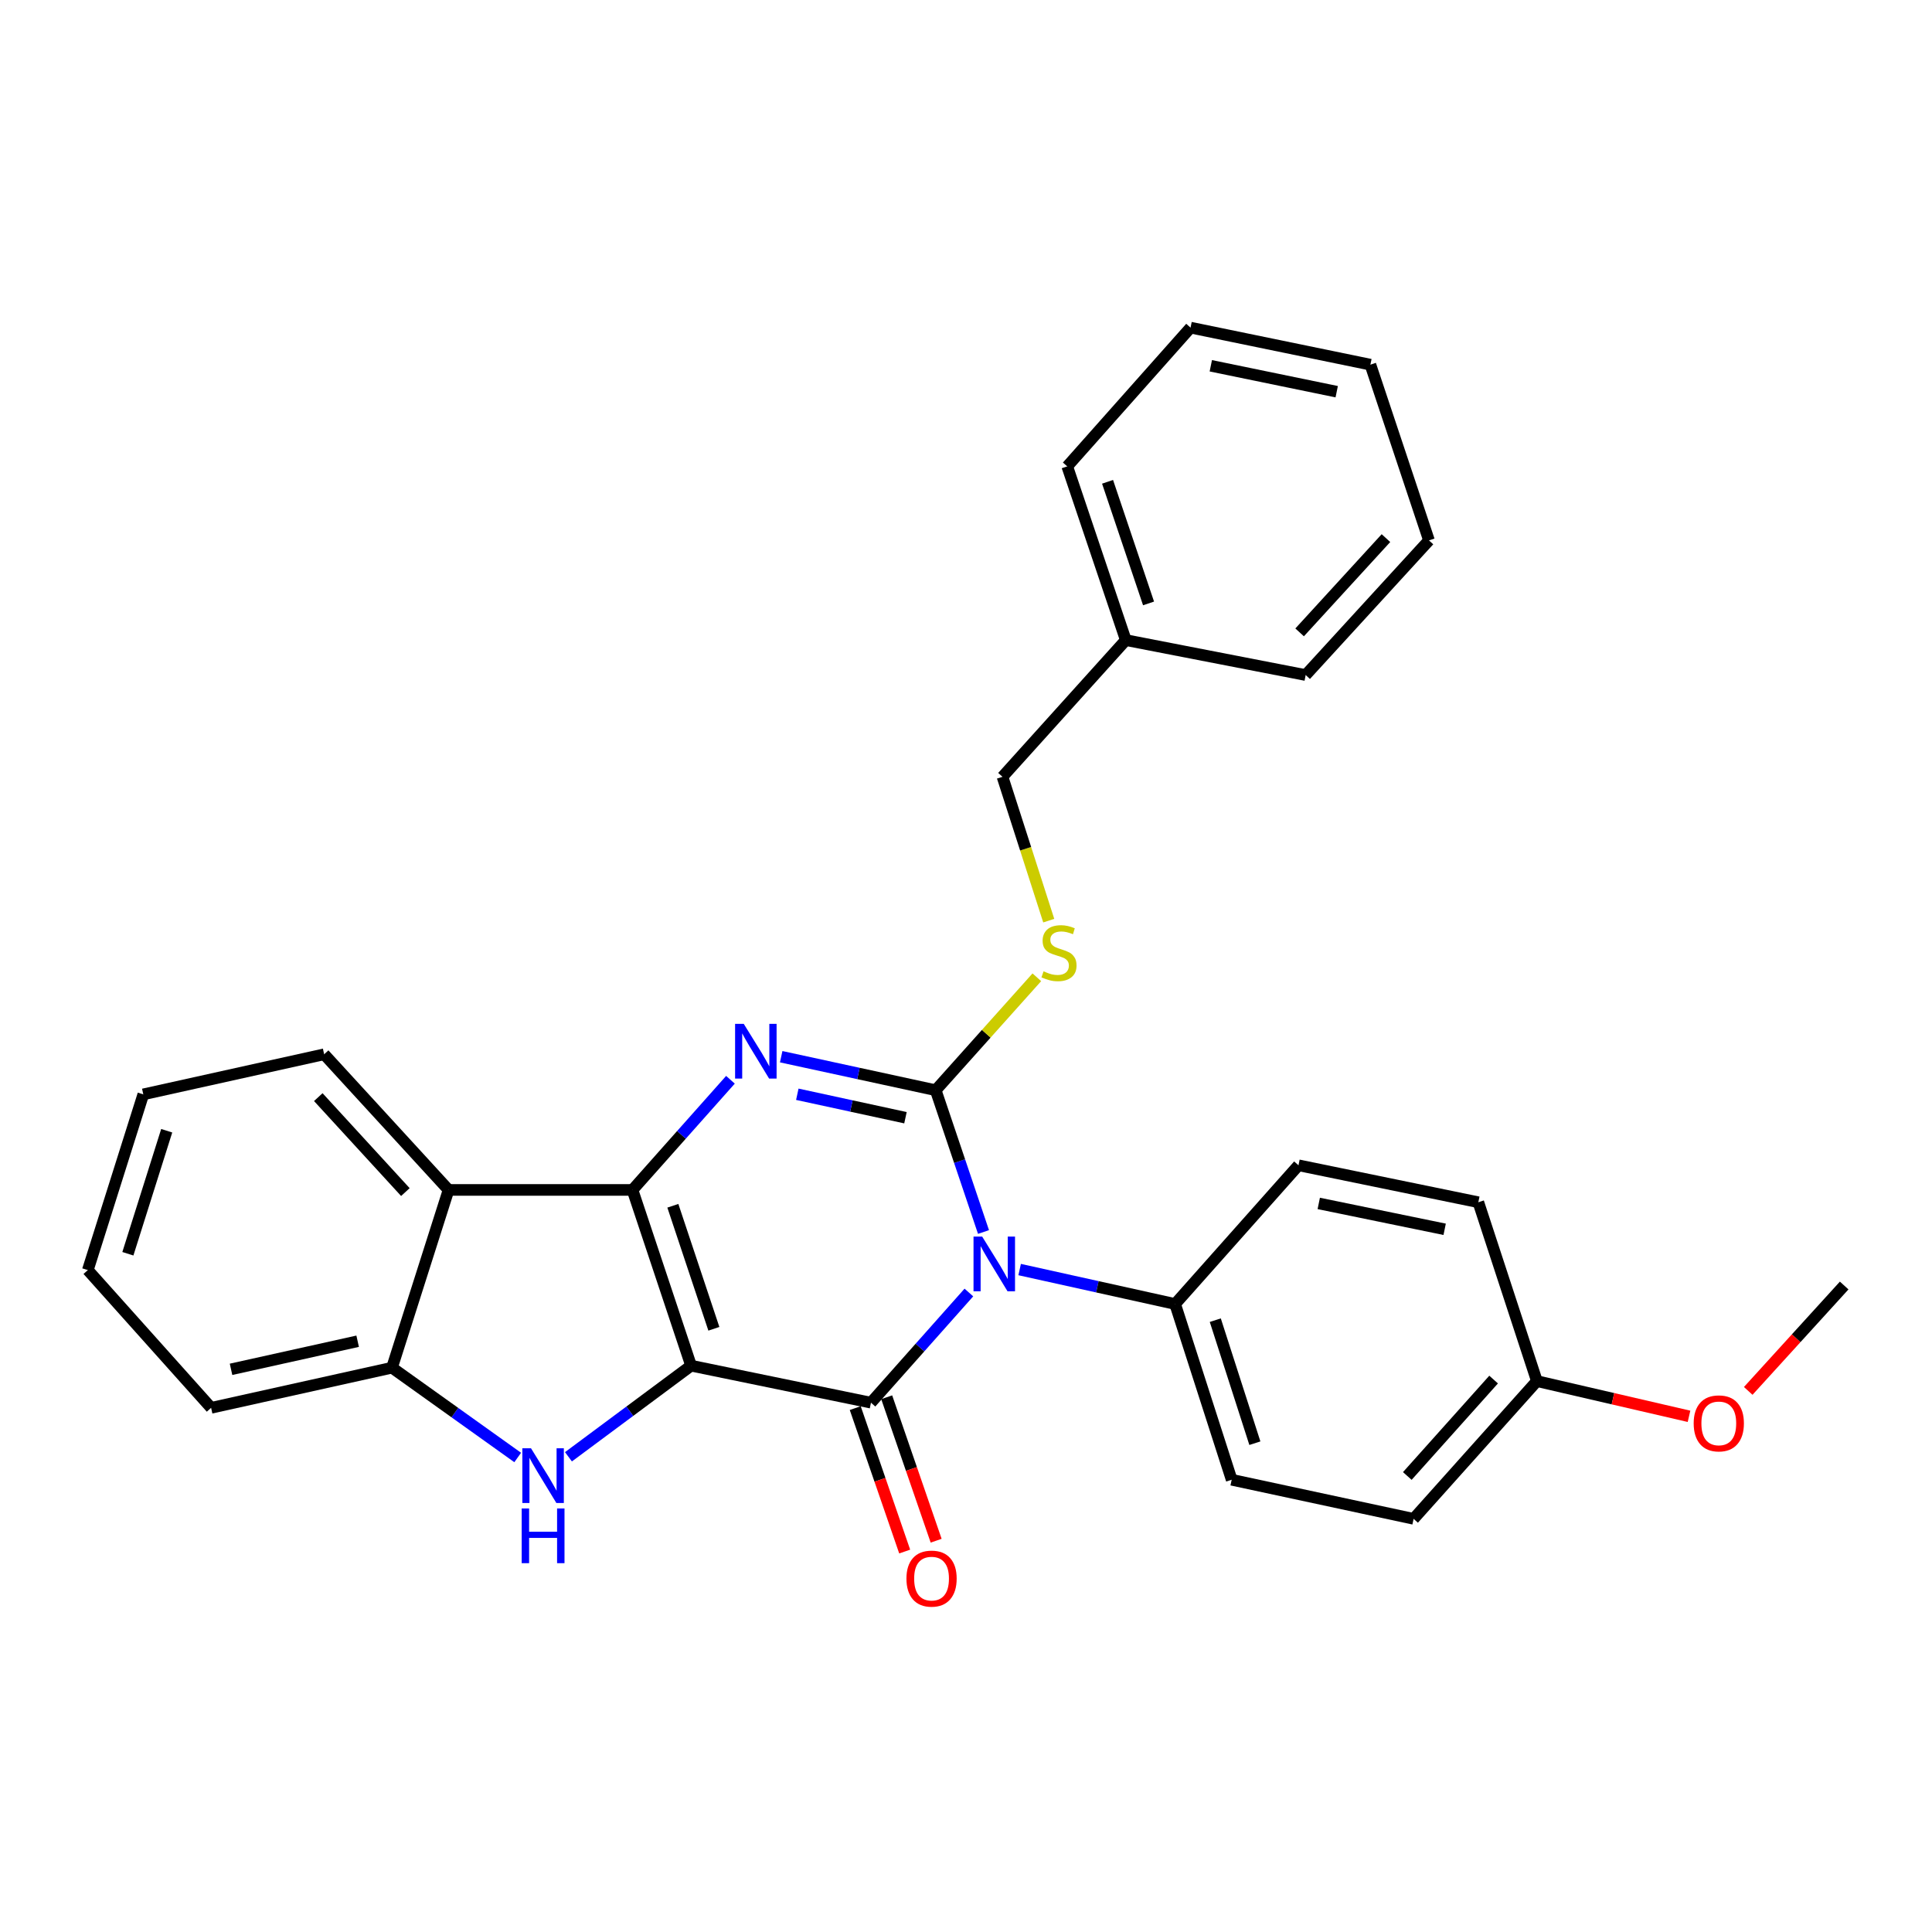 <?xml version='1.0' encoding='iso-8859-1'?>
<svg version='1.1' baseProfile='full'
              xmlns='http://www.w3.org/2000/svg'
                      xmlns:rdkit='http://www.rdkit.org/xml'
                      xmlns:xlink='http://www.w3.org/1999/xlink'
                  xml:space='preserve'
width='1000px' height='1000px' viewBox='0 0 1000 1000'>
<!-- END OF HEADER -->
<rect style='opacity:1.0;fill:#FFFFFF;stroke:none' width='1000' height='1000' x='0' y='0'> </rect>
<path class='bond-1' d='M 357.71,706.874 L 327.374,615.906' style='fill:none;fill-rule:evenodd;stroke:#000000;stroke-width:6px;stroke-linecap:butt;stroke-linejoin:miter;stroke-opacity:1' />
<path class='bond-1' d='M 369.5,687.78 L 348.265,624.102' style='fill:none;fill-rule:evenodd;stroke:#000000;stroke-width:6px;stroke-linecap:butt;stroke-linejoin:miter;stroke-opacity:1' />
<path class='bond-2' d='M 357.71,706.874 L 450.812,726.023' style='fill:none;fill-rule:evenodd;stroke:#000000;stroke-width:6px;stroke-linecap:butt;stroke-linejoin:miter;stroke-opacity:1' />
<path class='bond-5' d='M 357.71,706.874 L 325.971,730.454' style='fill:none;fill-rule:evenodd;stroke:#000000;stroke-width:6px;stroke-linecap:butt;stroke-linejoin:miter;stroke-opacity:1' />
<path class='bond-5' d='M 325.971,730.454 L 294.231,754.033' style='fill:none;fill-rule:evenodd;stroke:#0000FF;stroke-width:6px;stroke-linecap:butt;stroke-linejoin:miter;stroke-opacity:1' />
<path class='bond-0' d='M 501.49,669 L 476.151,697.512' style='fill:none;fill-rule:evenodd;stroke:#0000FF;stroke-width:6px;stroke-linecap:butt;stroke-linejoin:miter;stroke-opacity:1' />
<path class='bond-0' d='M 476.151,697.512 L 450.812,726.023' style='fill:none;fill-rule:evenodd;stroke:#000000;stroke-width:6px;stroke-linecap:butt;stroke-linejoin:miter;stroke-opacity:1' />
<path class='bond-3' d='M 509.058,637.681 L 496.687,600.989' style='fill:none;fill-rule:evenodd;stroke:#0000FF;stroke-width:6px;stroke-linecap:butt;stroke-linejoin:miter;stroke-opacity:1' />
<path class='bond-3' d='M 496.687,600.989 L 484.315,564.297' style='fill:none;fill-rule:evenodd;stroke:#000000;stroke-width:6px;stroke-linecap:butt;stroke-linejoin:miter;stroke-opacity:1' />
<path class='bond-9' d='M 527.769,657.123 L 568.005,666.037' style='fill:none;fill-rule:evenodd;stroke:#0000FF;stroke-width:6px;stroke-linecap:butt;stroke-linejoin:miter;stroke-opacity:1' />
<path class='bond-9' d='M 568.005,666.037 L 608.242,674.95' style='fill:none;fill-rule:evenodd;stroke:#000000;stroke-width:6px;stroke-linecap:butt;stroke-linejoin:miter;stroke-opacity:1' />
<path class='bond-4' d='M 327.374,615.906 L 352.727,587.395' style='fill:none;fill-rule:evenodd;stroke:#000000;stroke-width:6px;stroke-linecap:butt;stroke-linejoin:miter;stroke-opacity:1' />
<path class='bond-4' d='M 352.727,587.395 L 378.081,558.884' style='fill:none;fill-rule:evenodd;stroke:#0000FF;stroke-width:6px;stroke-linecap:butt;stroke-linejoin:miter;stroke-opacity:1' />
<path class='bond-6' d='M 327.374,615.906 L 232.176,615.906' style='fill:none;fill-rule:evenodd;stroke:#000000;stroke-width:6px;stroke-linecap:butt;stroke-linejoin:miter;stroke-opacity:1' />
<path class='bond-10' d='M 442.67,728.83 L 455.467,765.956' style='fill:none;fill-rule:evenodd;stroke:#000000;stroke-width:6px;stroke-linecap:butt;stroke-linejoin:miter;stroke-opacity:1' />
<path class='bond-10' d='M 455.467,765.956 L 468.264,803.082' style='fill:none;fill-rule:evenodd;stroke:#FF0000;stroke-width:6px;stroke-linecap:butt;stroke-linejoin:miter;stroke-opacity:1' />
<path class='bond-10' d='M 458.955,723.216 L 471.752,760.343' style='fill:none;fill-rule:evenodd;stroke:#000000;stroke-width:6px;stroke-linecap:butt;stroke-linejoin:miter;stroke-opacity:1' />
<path class='bond-10' d='M 471.752,760.343 L 484.549,797.469' style='fill:none;fill-rule:evenodd;stroke:#FF0000;stroke-width:6px;stroke-linecap:butt;stroke-linejoin:miter;stroke-opacity:1' />
<path class='bond-8' d='M 484.315,564.297 L 510.489,535.07' style='fill:none;fill-rule:evenodd;stroke:#000000;stroke-width:6px;stroke-linecap:butt;stroke-linejoin:miter;stroke-opacity:1' />
<path class='bond-8' d='M 510.489,535.07 L 536.663,505.842' style='fill:none;fill-rule:evenodd;stroke:#CCCC00;stroke-width:6px;stroke-linecap:butt;stroke-linejoin:miter;stroke-opacity:1' />
<path class='bond-30' d='M 484.315,564.297 L 444.33,555.624' style='fill:none;fill-rule:evenodd;stroke:#000000;stroke-width:6px;stroke-linecap:butt;stroke-linejoin:miter;stroke-opacity:1' />
<path class='bond-30' d='M 444.33,555.624 L 404.344,546.951' style='fill:none;fill-rule:evenodd;stroke:#0000FF;stroke-width:6px;stroke-linecap:butt;stroke-linejoin:miter;stroke-opacity:1' />
<path class='bond-30' d='M 468.668,578.529 L 440.678,572.458' style='fill:none;fill-rule:evenodd;stroke:#000000;stroke-width:6px;stroke-linecap:butt;stroke-linejoin:miter;stroke-opacity:1' />
<path class='bond-30' d='M 440.678,572.458 L 412.688,566.387' style='fill:none;fill-rule:evenodd;stroke:#0000FF;stroke-width:6px;stroke-linecap:butt;stroke-linejoin:miter;stroke-opacity:1' />
<path class='bond-7' d='M 267.963,754.397 L 235.428,731.157' style='fill:none;fill-rule:evenodd;stroke:#0000FF;stroke-width:6px;stroke-linecap:butt;stroke-linejoin:miter;stroke-opacity:1' />
<path class='bond-7' d='M 235.428,731.157 L 202.893,707.917' style='fill:none;fill-rule:evenodd;stroke:#000000;stroke-width:6px;stroke-linecap:butt;stroke-linejoin:miter;stroke-opacity:1' />
<path class='bond-17' d='M 232.176,615.906 L 167.782,545.694' style='fill:none;fill-rule:evenodd;stroke:#000000;stroke-width:6px;stroke-linecap:butt;stroke-linejoin:miter;stroke-opacity:1' />
<path class='bond-17' d='M 209.822,617.017 L 164.747,567.868' style='fill:none;fill-rule:evenodd;stroke:#000000;stroke-width:6px;stroke-linecap:butt;stroke-linejoin:miter;stroke-opacity:1' />
<path class='bond-29' d='M 232.176,615.906 L 202.893,707.917' style='fill:none;fill-rule:evenodd;stroke:#000000;stroke-width:6px;stroke-linecap:butt;stroke-linejoin:miter;stroke-opacity:1' />
<path class='bond-19' d='M 202.893,707.917 L 109.274,728.693' style='fill:none;fill-rule:evenodd;stroke:#000000;stroke-width:6px;stroke-linecap:butt;stroke-linejoin:miter;stroke-opacity:1' />
<path class='bond-19' d='M 185.119,694.218 L 119.585,708.761' style='fill:none;fill-rule:evenodd;stroke:#000000;stroke-width:6px;stroke-linecap:butt;stroke-linejoin:miter;stroke-opacity:1' />
<path class='bond-13' d='M 542.827,476.524 L 530.859,439.299' style='fill:none;fill-rule:evenodd;stroke:#CCCC00;stroke-width:6px;stroke-linecap:butt;stroke-linejoin:miter;stroke-opacity:1' />
<path class='bond-13' d='M 530.859,439.299 L 518.89,402.074' style='fill:none;fill-rule:evenodd;stroke:#000000;stroke-width:6px;stroke-linecap:butt;stroke-linejoin:miter;stroke-opacity:1' />
<path class='bond-11' d='M 608.242,674.95 L 637.515,765.919' style='fill:none;fill-rule:evenodd;stroke:#000000;stroke-width:6px;stroke-linecap:butt;stroke-linejoin:miter;stroke-opacity:1' />
<path class='bond-11' d='M 629.03,683.319 L 649.521,746.997' style='fill:none;fill-rule:evenodd;stroke:#000000;stroke-width:6px;stroke-linecap:butt;stroke-linejoin:miter;stroke-opacity:1' />
<path class='bond-12' d='M 608.242,674.95 L 672.09,603.15' style='fill:none;fill-rule:evenodd;stroke:#000000;stroke-width:6px;stroke-linecap:butt;stroke-linejoin:miter;stroke-opacity:1' />
<path class='bond-15' d='M 637.515,765.919 L 731.68,786.149' style='fill:none;fill-rule:evenodd;stroke:#000000;stroke-width:6px;stroke-linecap:butt;stroke-linejoin:miter;stroke-opacity:1' />
<path class='bond-16' d='M 672.09,603.15 L 765.183,622.279' style='fill:none;fill-rule:evenodd;stroke:#000000;stroke-width:6px;stroke-linecap:butt;stroke-linejoin:miter;stroke-opacity:1' />
<path class='bond-16' d='M 682.587,622.892 L 747.752,636.283' style='fill:none;fill-rule:evenodd;stroke:#000000;stroke-width:6px;stroke-linecap:butt;stroke-linejoin:miter;stroke-opacity:1' />
<path class='bond-18' d='M 518.89,402.074 L 582.71,331.316' style='fill:none;fill-rule:evenodd;stroke:#000000;stroke-width:6px;stroke-linecap:butt;stroke-linejoin:miter;stroke-opacity:1' />
<path class='bond-14' d='M 795.499,714.855 L 765.183,622.279' style='fill:none;fill-rule:evenodd;stroke:#000000;stroke-width:6px;stroke-linecap:butt;stroke-linejoin:miter;stroke-opacity:1' />
<path class='bond-20' d='M 795.499,714.855 L 834.864,723.97' style='fill:none;fill-rule:evenodd;stroke:#000000;stroke-width:6px;stroke-linecap:butt;stroke-linejoin:miter;stroke-opacity:1' />
<path class='bond-20' d='M 834.864,723.97 L 874.229,733.085' style='fill:none;fill-rule:evenodd;stroke:#FF0000;stroke-width:6px;stroke-linecap:butt;stroke-linejoin:miter;stroke-opacity:1' />
<path class='bond-32' d='M 795.499,714.855 L 731.68,786.149' style='fill:none;fill-rule:evenodd;stroke:#000000;stroke-width:6px;stroke-linecap:butt;stroke-linejoin:miter;stroke-opacity:1' />
<path class='bond-32' d='M 773.092,714.061 L 728.418,763.966' style='fill:none;fill-rule:evenodd;stroke:#000000;stroke-width:6px;stroke-linecap:butt;stroke-linejoin:miter;stroke-opacity:1' />
<path class='bond-24' d='M 167.782,545.694 L 74.173,566.441' style='fill:none;fill-rule:evenodd;stroke:#000000;stroke-width:6px;stroke-linecap:butt;stroke-linejoin:miter;stroke-opacity:1' />
<path class='bond-21' d='M 582.71,331.316 L 552.403,241.4' style='fill:none;fill-rule:evenodd;stroke:#000000;stroke-width:6px;stroke-linecap:butt;stroke-linejoin:miter;stroke-opacity:1' />
<path class='bond-21' d='M 594.487,312.327 L 573.272,249.386' style='fill:none;fill-rule:evenodd;stroke:#000000;stroke-width:6px;stroke-linecap:butt;stroke-linejoin:miter;stroke-opacity:1' />
<path class='bond-22' d='M 582.71,331.316 L 675.812,349.403' style='fill:none;fill-rule:evenodd;stroke:#000000;stroke-width:6px;stroke-linecap:butt;stroke-linejoin:miter;stroke-opacity:1' />
<path class='bond-25' d='M 109.274,728.693 L 45.455,657.4' style='fill:none;fill-rule:evenodd;stroke:#000000;stroke-width:6px;stroke-linecap:butt;stroke-linejoin:miter;stroke-opacity:1' />
<path class='bond-23' d='M 904.878,719.925 L 929.712,692.653' style='fill:none;fill-rule:evenodd;stroke:#FF0000;stroke-width:6px;stroke-linecap:butt;stroke-linejoin:miter;stroke-opacity:1' />
<path class='bond-23' d='M 929.712,692.653 L 954.545,665.381' style='fill:none;fill-rule:evenodd;stroke:#000000;stroke-width:6px;stroke-linecap:butt;stroke-linejoin:miter;stroke-opacity:1' />
<path class='bond-26' d='M 552.403,241.4 L 616.223,169.581' style='fill:none;fill-rule:evenodd;stroke:#000000;stroke-width:6px;stroke-linecap:butt;stroke-linejoin:miter;stroke-opacity:1' />
<path class='bond-27' d='M 675.812,349.403 L 739.641,279.707' style='fill:none;fill-rule:evenodd;stroke:#000000;stroke-width:6px;stroke-linecap:butt;stroke-linejoin:miter;stroke-opacity:1' />
<path class='bond-27' d='M 672.684,327.315 L 717.364,278.528' style='fill:none;fill-rule:evenodd;stroke:#000000;stroke-width:6px;stroke-linecap:butt;stroke-linejoin:miter;stroke-opacity:1' />
<path class='bond-31' d='M 74.173,566.441 L 45.455,657.4' style='fill:none;fill-rule:evenodd;stroke:#000000;stroke-width:6px;stroke-linecap:butt;stroke-linejoin:miter;stroke-opacity:1' />
<path class='bond-31' d='M 86.291,585.271 L 66.188,648.942' style='fill:none;fill-rule:evenodd;stroke:#000000;stroke-width:6px;stroke-linecap:butt;stroke-linejoin:miter;stroke-opacity:1' />
<path class='bond-33' d='M 616.223,169.581 L 709.315,188.749' style='fill:none;fill-rule:evenodd;stroke:#000000;stroke-width:6px;stroke-linecap:butt;stroke-linejoin:miter;stroke-opacity:1' />
<path class='bond-33' d='M 626.713,189.327 L 691.878,202.745' style='fill:none;fill-rule:evenodd;stroke:#000000;stroke-width:6px;stroke-linecap:butt;stroke-linejoin:miter;stroke-opacity:1' />
<path class='bond-28' d='M 739.641,279.707 L 709.315,188.749' style='fill:none;fill-rule:evenodd;stroke:#000000;stroke-width:6px;stroke-linecap:butt;stroke-linejoin:miter;stroke-opacity:1' />
<path  class='atom-1' d='M 508.372 640.053
L 517.652 655.053
Q 518.572 656.533, 520.052 659.213
Q 521.532 661.893, 521.612 662.053
L 521.612 640.053
L 525.372 640.053
L 525.372 668.373
L 521.492 668.373
L 511.532 651.973
Q 510.372 650.053, 509.132 647.853
Q 507.932 645.653, 507.572 644.973
L 507.572 668.373
L 503.892 668.373
L 503.892 640.053
L 508.372 640.053
' fill='#0000FF'/>
<path  class='atom-5' d='M 384.963 529.945
L 394.243 544.945
Q 395.163 546.425, 396.643 549.105
Q 398.123 551.785, 398.203 551.945
L 398.203 529.945
L 401.963 529.945
L 401.963 558.265
L 398.083 558.265
L 388.123 541.865
Q 386.963 539.945, 385.723 537.745
Q 384.523 535.545, 384.163 534.865
L 384.163 558.265
L 380.483 558.265
L 380.483 529.945
L 384.963 529.945
' fill='#0000FF'/>
<path  class='atom-6' d='M 274.845 749.625
L 284.125 764.625
Q 285.045 766.105, 286.525 768.785
Q 288.005 771.465, 288.085 771.625
L 288.085 749.625
L 291.845 749.625
L 291.845 777.945
L 287.965 777.945
L 278.005 761.545
Q 276.845 759.625, 275.605 757.425
Q 274.405 755.225, 274.045 754.545
L 274.045 777.945
L 270.365 777.945
L 270.365 749.625
L 274.845 749.625
' fill='#0000FF'/>
<path  class='atom-6' d='M 270.025 780.777
L 273.865 780.777
L 273.865 792.817
L 288.345 792.817
L 288.345 780.777
L 292.185 780.777
L 292.185 809.097
L 288.345 809.097
L 288.345 796.017
L 273.865 796.017
L 273.865 809.097
L 270.025 809.097
L 270.025 780.777
' fill='#0000FF'/>
<path  class='atom-9' d='M 540.135 502.753
Q 540.455 502.873, 541.775 503.433
Q 543.095 503.993, 544.535 504.353
Q 546.015 504.673, 547.455 504.673
Q 550.135 504.673, 551.695 503.393
Q 553.255 502.073, 553.255 499.793
Q 553.255 498.233, 552.455 497.273
Q 551.695 496.313, 550.495 495.793
Q 549.295 495.273, 547.295 494.673
Q 544.775 493.913, 543.255 493.193
Q 541.775 492.473, 540.695 490.953
Q 539.655 489.433, 539.655 486.873
Q 539.655 483.313, 542.055 481.113
Q 544.495 478.913, 549.295 478.913
Q 552.575 478.913, 556.295 480.473
L 555.375 483.553
Q 551.975 482.153, 549.415 482.153
Q 546.655 482.153, 545.135 483.313
Q 543.615 484.433, 543.655 486.393
Q 543.655 487.913, 544.415 488.833
Q 545.215 489.753, 546.335 490.273
Q 547.495 490.793, 549.415 491.393
Q 551.975 492.193, 553.495 492.993
Q 555.015 493.793, 556.095 495.433
Q 557.215 497.033, 557.215 499.793
Q 557.215 503.713, 554.575 505.833
Q 551.975 507.913, 547.615 507.913
Q 545.095 507.913, 543.175 507.353
Q 541.295 506.833, 539.055 505.913
L 540.135 502.753
' fill='#CCCC00'/>
<path  class='atom-11' d='M 469.172 817.081
Q 469.172 810.281, 472.532 806.481
Q 475.892 802.681, 482.172 802.681
Q 488.452 802.681, 491.812 806.481
Q 495.172 810.281, 495.172 817.081
Q 495.172 823.961, 491.772 827.881
Q 488.372 831.761, 482.172 831.761
Q 475.932 831.761, 472.532 827.881
Q 469.172 824.001, 469.172 817.081
M 482.172 828.561
Q 486.492 828.561, 488.812 825.681
Q 491.172 822.761, 491.172 817.081
Q 491.172 811.521, 488.812 808.721
Q 486.492 805.881, 482.172 805.881
Q 477.852 805.881, 475.492 808.681
Q 473.172 811.481, 473.172 817.081
Q 473.172 822.801, 475.492 825.681
Q 477.852 828.561, 482.172 828.561
' fill='#FF0000'/>
<path  class='atom-21' d='M 876.645 736.735
Q 876.645 729.935, 880.005 726.135
Q 883.365 722.335, 889.645 722.335
Q 895.925 722.335, 899.285 726.135
Q 902.645 729.935, 902.645 736.735
Q 902.645 743.615, 899.245 747.535
Q 895.845 751.415, 889.645 751.415
Q 883.405 751.415, 880.005 747.535
Q 876.645 743.655, 876.645 736.735
M 889.645 748.215
Q 893.965 748.215, 896.285 745.335
Q 898.645 742.415, 898.645 736.735
Q 898.645 731.175, 896.285 728.375
Q 893.965 725.535, 889.645 725.535
Q 885.325 725.535, 882.965 728.335
Q 880.645 731.135, 880.645 736.735
Q 880.645 742.455, 882.965 745.335
Q 885.325 748.215, 889.645 748.215
' fill='#FF0000'/>
</svg>
